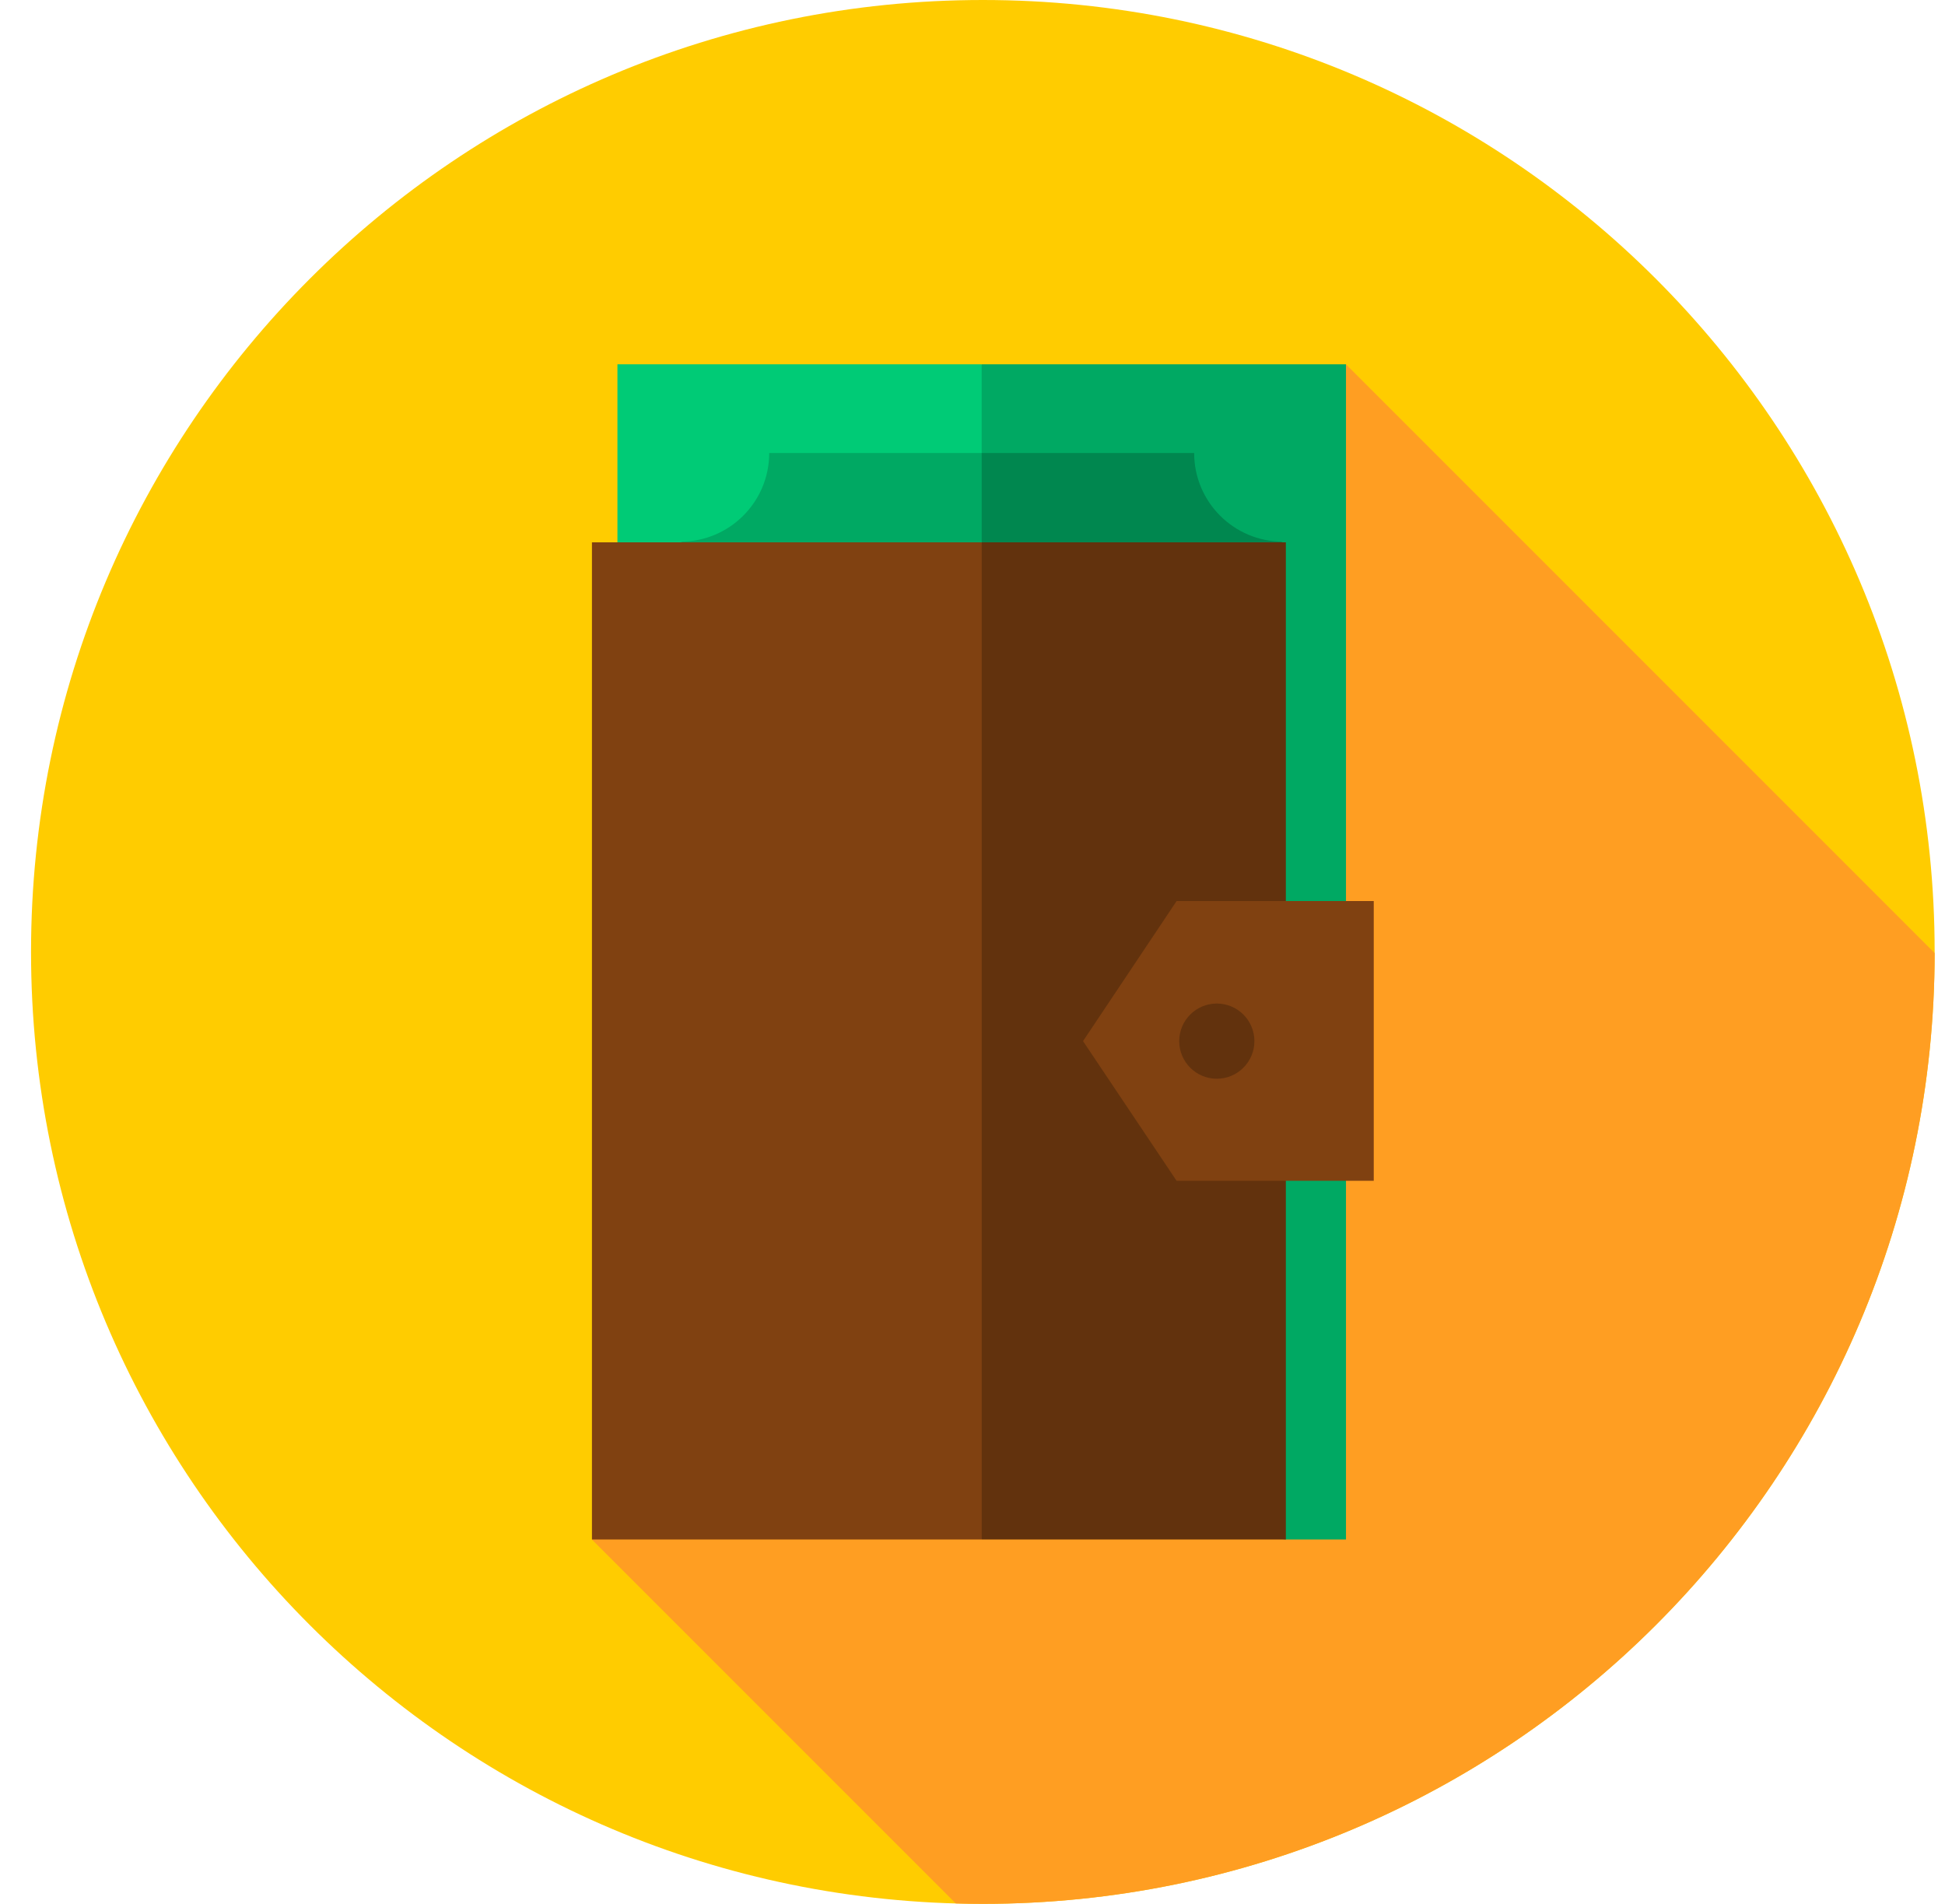<svg width="47" height="46" viewBox="0 0 47 46" fill="none" xmlns="http://www.w3.org/2000/svg">
<g clip-path="url(#clip0_1_1762)">
<path d="M23.75 46C36.453 46 46.75 35.703 46.75 23C46.75 10.297 36.453 0 23.75 0C11.047 0 0.75 10.297 0.75 23C0.75 35.703 11.047 46 23.75 46Z" fill="#FFCC00"/>
<path d="M46.75 23.027L32.525 8.802L14.304 37.198L23.096 45.99C23.314 45.996 23.531 46 23.75 46C36.444 46 46.735 35.717 46.75 23.027Z" fill="#FF9E22"/>
<path d="M23.722 36.231H14.92V8.802H23.722L25.907 23L23.722 36.231Z" fill="#00CB76"/>
<path d="M24.667 12.049L23.722 10.945H18.588C18.588 12.128 17.629 13.087 16.446 13.087L20.182 14.599L23.722 13.103L24.667 12.049Z" fill="#00A963"/>
<path d="M32.525 37.197H31.072L23.722 36.231V8.802H32.525V37.197Z" fill="#00A963"/>
<path d="M27.36 14.599L30.998 13.087C29.815 13.087 28.856 12.128 28.856 10.945H23.722V13.103L27.36 14.599Z" fill="#00874F"/>
<path d="M23.723 37.197H14.304V13.103H23.723L25.113 25.15L23.723 37.197Z" fill="#804111"/>
<path d="M31.072 37.197H23.723V13.103H31.072V21.771L29.705 25.15L31.072 28.529V37.197Z" fill="#62320D"/>
<path d="M28.432 28.53H33.196V21.771H28.432L26.171 25.155L28.432 28.53Z" fill="#804111"/>
<path d="M29.404 26.064C29.905 26.064 30.312 25.657 30.312 25.155C30.312 24.654 29.905 24.247 29.404 24.247C28.902 24.247 28.495 24.654 28.495 25.155C28.495 25.657 28.902 26.064 29.404 26.064Z" fill="#62320D"/>
</g>
<defs>
<clipPath id="clip0_1_1762">
<rect width="46" height="46" fill="white" transform="translate(0.75)"/>
</clipPath>
</defs>
</svg>
